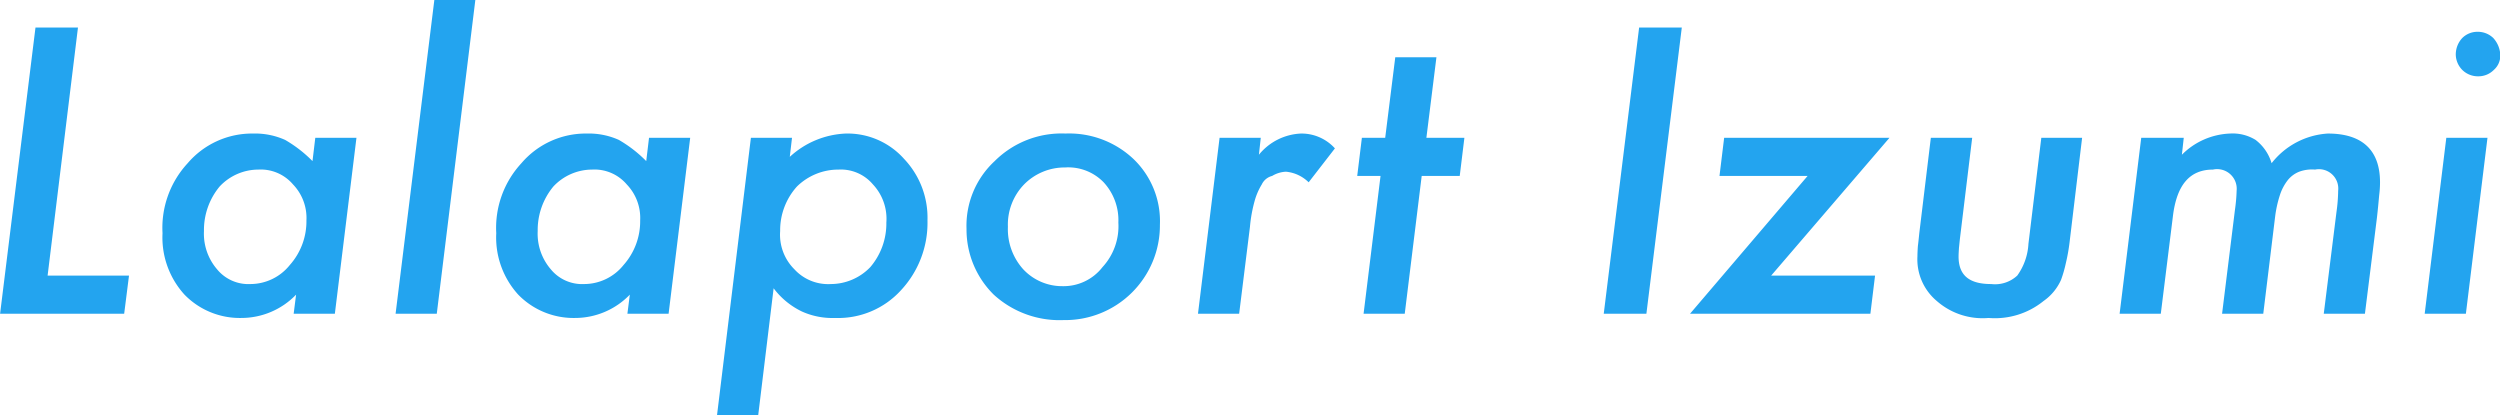 <svg xmlns="http://www.w3.org/2000/svg" width="117.938" height="19.6" viewBox="0 0 117.938 19.6">
  <defs>
    <style>
      .cls-1 {
        fill: #23a4ef;
        fill-rule: evenodd;
      }
    </style>
  </defs>
  <path id="shopping_lalaport.svg" class="cls-1" d="M480.986,13319.2l-1.67,13.5h5.854l0.228-1.8h-3.84l1.432-11.7h-2Zm13.2,5.2-0.132,1.1a6.051,6.051,0,0,0-1.292-1,3.466,3.466,0,0,0-1.512-.3,3.992,3.992,0,0,0-3.085,1.4,4.488,4.488,0,0,0-1.186,3.3,4,4,0,0,0,1.037,2.9,3.64,3.64,0,0,0,2.68,1.1,3.59,3.59,0,0,0,2.584-1.1l-0.114.9h1.943l1.019-8.3h-1.942Zm-1.2,6a2.386,2.386,0,0,1-1.855.9,1.91,1.91,0,0,1-1.582-.7,2.57,2.57,0,0,1-.615-1.8,3.213,3.213,0,0,1,.738-2.1,2.508,2.508,0,0,1,1.828-.8,2,2,0,0,1,1.635.7,2.281,2.281,0,0,1,.633,1.7,3.1,3.1,0,0,1-.782,2.1h0Zm6.816-12.5-1.828,14.8h1.943l1.819-14.8H499.8Zm10.128,6.5-0.132,1.1a6.051,6.051,0,0,0-1.292-1,3.466,3.466,0,0,0-1.512-.3,3.992,3.992,0,0,0-3.085,1.4,4.488,4.488,0,0,0-1.186,3.3,4,4,0,0,0,1.037,2.9,3.64,3.64,0,0,0,2.68,1.1,3.59,3.59,0,0,0,2.584-1.1l-0.114.9h1.943l1.019-8.3h-1.942Zm-1.2,6a2.386,2.386,0,0,1-1.855.9,1.91,1.91,0,0,1-1.582-.7,2.57,2.57,0,0,1-.615-1.8,3.213,3.213,0,0,1,.738-2.1,2.508,2.508,0,0,1,1.828-.8,2,2,0,0,1,1.635.7,2.281,2.281,0,0,1,.633,1.7,3.1,3.1,0,0,1-.782,2.1h0Zm6.006-6-1.6,13.1h1.943l0.729-6a3.64,3.64,0,0,0,1.345,1.1,3.51,3.51,0,0,0,1.556.3,4.008,4.008,0,0,0,3.1-1.3,4.664,4.664,0,0,0,1.257-3.3,4.028,4.028,0,0,0-1.1-2.9,3.573,3.573,0,0,0-2.751-1.2,4.142,4.142,0,0,0-2.645,1.1l0.105-.9h-1.942Zm5.634,6.1a2.587,2.587,0,0,1-1.863.8,2.16,2.16,0,0,1-1.723-.7,2.3,2.3,0,0,1-.668-1.8,3.084,3.084,0,0,1,.791-2.1,2.79,2.79,0,0,1,1.969-.8,1.979,1.979,0,0,1,1.617.7,2.368,2.368,0,0,1,.633,1.8,3.165,3.165,0,0,1-.756,2.1h0Zm12.413-5.1a4.418,4.418,0,0,0-3.208-1.2,4.464,4.464,0,0,0-3.339,1.3,4.152,4.152,0,0,0-1.328,3.2,4.313,4.313,0,0,0,1.284,3.1,4.6,4.6,0,0,0,3.287,1.2,4.471,4.471,0,0,0,4.552-4.5,4.059,4.059,0,0,0-1.248-3.1h0Zm-1.459,5.1a2.326,2.326,0,0,1-1.88.9,2.511,2.511,0,0,1-1.864-.8,2.822,2.822,0,0,1-.72-2,2.725,2.725,0,0,1,.764-2,2.688,2.688,0,0,1,1.934-.8,2.327,2.327,0,0,1,1.819.7,2.632,2.632,0,0,1,.694,1.9,2.846,2.846,0,0,1-.747,2.1h0Zm5.522-6.1-1.019,8.3h1.942l0.51-4.1a6.737,6.737,0,0,1,.215-1.2,3.061,3.061,0,0,1,.343-0.8,0.74,0.74,0,0,1,.488-0.4,1.385,1.385,0,0,1,.65-0.2,1.758,1.758,0,0,1,1.073.5l1.239-1.6a2.123,2.123,0,0,0-1.6-.7,2.707,2.707,0,0,0-1.986,1l0.088-.8h-1.943Zm11.329,1.8,0.22-1.8h-1.793l0.474-3.8h-1.942l-0.475,3.8h-1.1l-0.22,1.8h1.1l-0.8,6.5h1.942l0.8-6.5h1.793Zm8.463-7-1.669,13.5h2.012l1.67-13.5h-2.013Zm6.23,11.7,5.581-6.5h-7.8l-0.22,1.8h4.157l-5.546,6.5h8.508l0.22-1.8h-4.9Zm12.743-6.5-0.607,5a2.816,2.816,0,0,1-.527,1.5,1.54,1.54,0,0,1-1.23.4c-1.026,0-1.539-.4-1.539-1.3,0-.1.006-0.2,0.018-0.4,0.012-.1.029-0.3,0.053-0.5l0.571-4.7H570.4l-0.545,4.5q-0.045.45-.066,0.6c-0.015.2-.022,0.4-0.022,0.5a2.563,2.563,0,0,0,.914,2.1,3.277,3.277,0,0,0,2.443.8,3.644,3.644,0,0,0,2.593-.8,2.421,2.421,0,0,0,.826-1,6.023,6.023,0,0,0,.229-0.8,8.56,8.56,0,0,0,.176-1l0.588-4.9H575.6Zm4.714,0-1.02,8.3h1.943l0.571-4.6c0.181-1.5.811-2.2,1.89-2.2a0.925,0.925,0,0,1,1.116,1,7.709,7.709,0,0,1-.079.9l-0.607,4.9h1.943l0.562-4.6a5.474,5.474,0,0,1,.224-1,2.262,2.262,0,0,1,.369-0.7,1.315,1.315,0,0,1,.541-0.4,1.748,1.748,0,0,1,.747-0.1,0.913,0.913,0,0,1,1.09,1,7.592,7.592,0,0,1-.079,1l-0.6,4.8h1.942l0.563-4.5c0.047-.4.083-0.8,0.11-1.1a4.65,4.65,0,0,0,.039-0.6c0-1.5-.82-2.3-2.461-2.3a3.647,3.647,0,0,0-2.654,1.4,2.153,2.153,0,0,0-.756-1.1,2.057,2.057,0,0,0-1.2-.3,3.378,3.378,0,0,0-2.276,1l0.088-.8h-2Zm16.615-4.7a1.05,1.05,0,0,0-.747-0.3,1.009,1.009,0,0,0-.729.3,1.139,1.139,0,0,0-.3.8,1.063,1.063,0,0,0,.308.7,1.05,1.05,0,0,0,.747.3,1.019,1.019,0,0,0,.738-0.3,0.9,0.9,0,0,0,.308-0.7,1.27,1.27,0,0,0-.326-0.8h0Zm-2.223,4.7-1.02,8.3h1.943l1.019-8.3h-1.942Z" transform="translate(-479.312 -13317.9)"/>
</svg>
